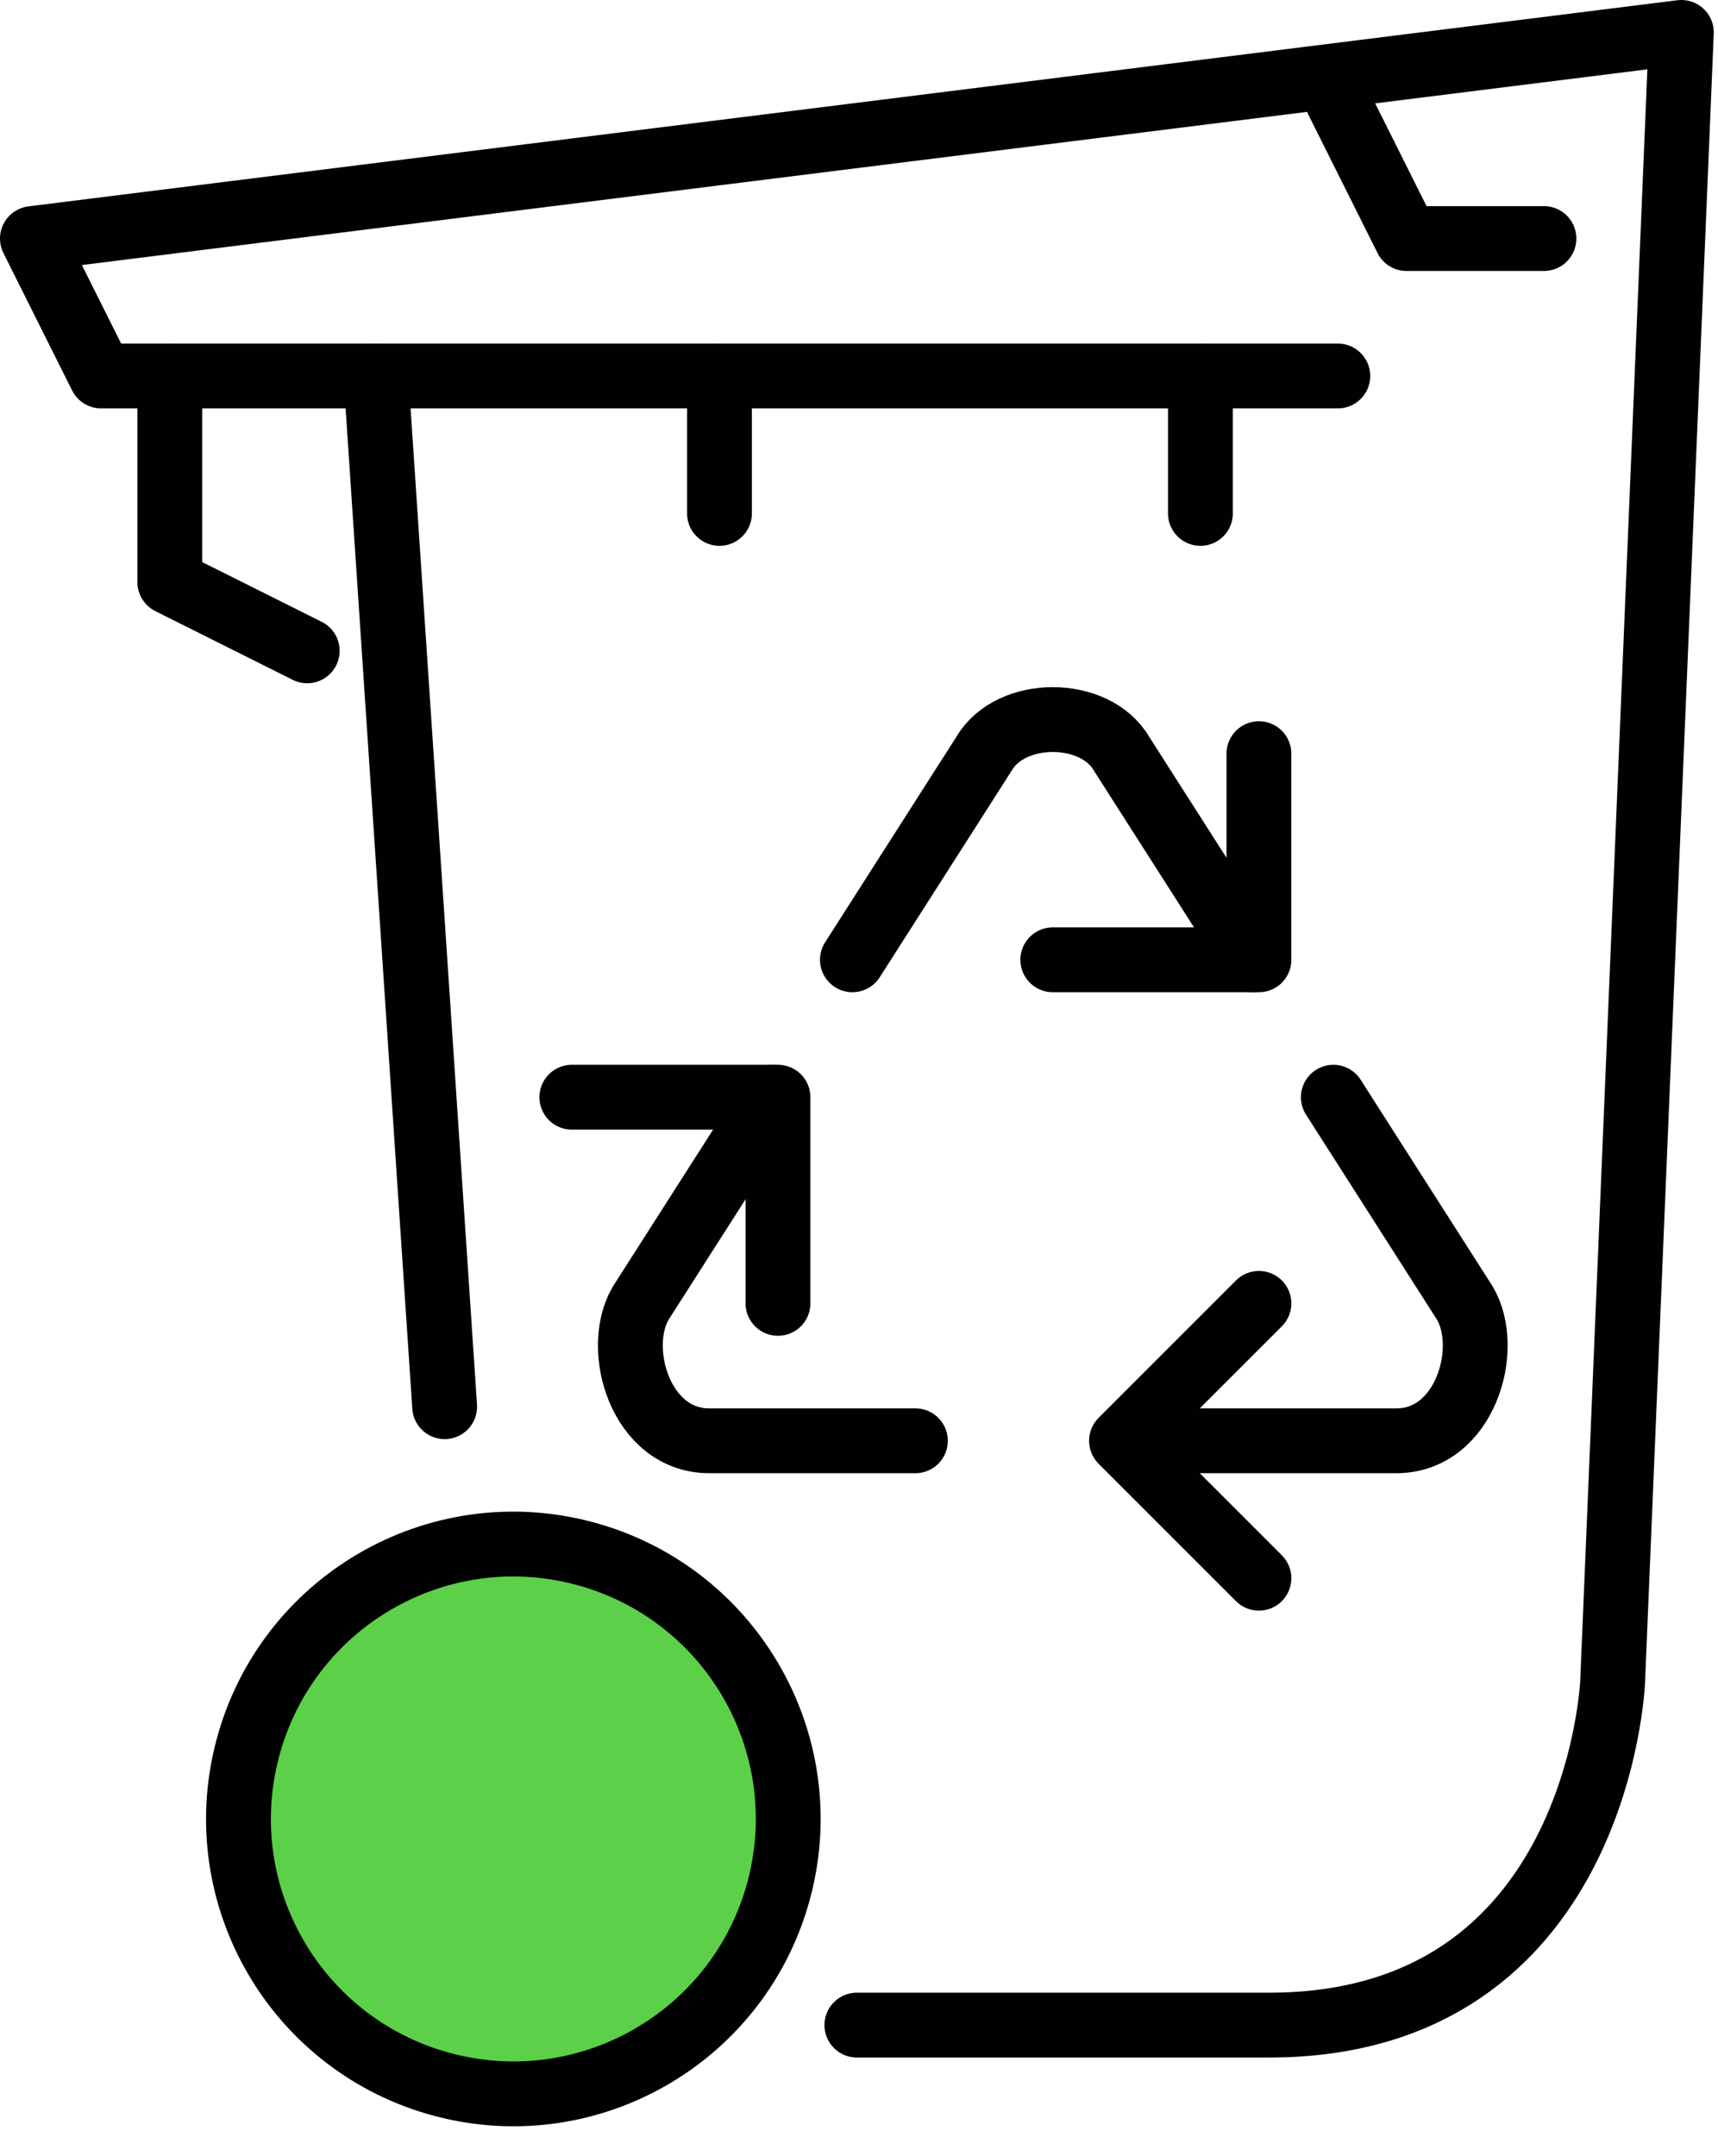 <svg width="106" height="133" viewBox="0 0 106 133" fill="none" xmlns="http://www.w3.org/2000/svg">
<path d="M48.081 116.497C50.445 107.435 45.016 98.173 35.954 95.809C26.893 93.445 17.63 98.874 15.266 107.936C12.902 116.997 18.332 126.259 27.393 128.623C36.455 130.987 45.717 125.558 48.081 116.497Z" fill="#5BD048" stroke="#000100" stroke-width="4" stroke-linecap="round" stroke-linejoin="round"/>
<path d="M10.478 23.196V35.913L18.956 40.152" stroke="#000100" stroke-width="4" stroke-linecap="round" stroke-linejoin="round"/>
<path d="M23.195 23.196L27.435 86.782" stroke="#000100" stroke-width="4" stroke-linecap="round" stroke-linejoin="round"/>
<path d="M52.869 124.934H78.304C98.652 124.934 99.499 103.739 99.499 103.739L103.739 2L2 14.717L6.239 23.195H82.543" stroke="#000100" stroke-width="4" stroke-linecap="round" stroke-linejoin="round"/>
<path d="M82.543 6.239L86.782 14.717H95.26" stroke="#000100" stroke-width="4" stroke-linecap="round" stroke-linejoin="round"/>
<path d="M44.391 23.196V31.674" stroke="#000100" stroke-width="4" stroke-linecap="round" stroke-linejoin="round"/>
<path d="M74.065 23.196V31.674" stroke="#000100" stroke-width="4" stroke-linecap="round" stroke-linejoin="round"/>
<path d="M77.322 59.212L69.196 46.495C67.56 43.691 62.353 43.691 60.718 46.495L52.593 59.212" stroke="#000100" stroke-width="4" stroke-linecap="round" stroke-linejoin="round"/>
<path d="M73.436 88.886H86.153C90.392 88.886 92.04 83.234 90.392 80.408L82.267 67.69" stroke="#000100" stroke-width="4" stroke-linecap="round" stroke-linejoin="round"/>
<path d="M56.479 88.886H43.762C39.523 88.886 37.874 83.234 39.523 80.408L47.648 67.69" stroke="#000100" stroke-width="4" stroke-linecap="round" stroke-linejoin="round"/>
<path d="M64.957 59.212H77.675V46.495" stroke="#000100" stroke-width="4" stroke-linecap="round" stroke-linejoin="round"/>
<path d="M35.283 67.69H48.001V80.408" stroke="#000100" stroke-width="4" stroke-linecap="round" stroke-linejoin="round"/>
<path d="M77.675 97.364L69.196 88.886L77.675 80.408" stroke="#000100" stroke-width="4" stroke-linecap="round" stroke-linejoin="round"/>
</svg>
